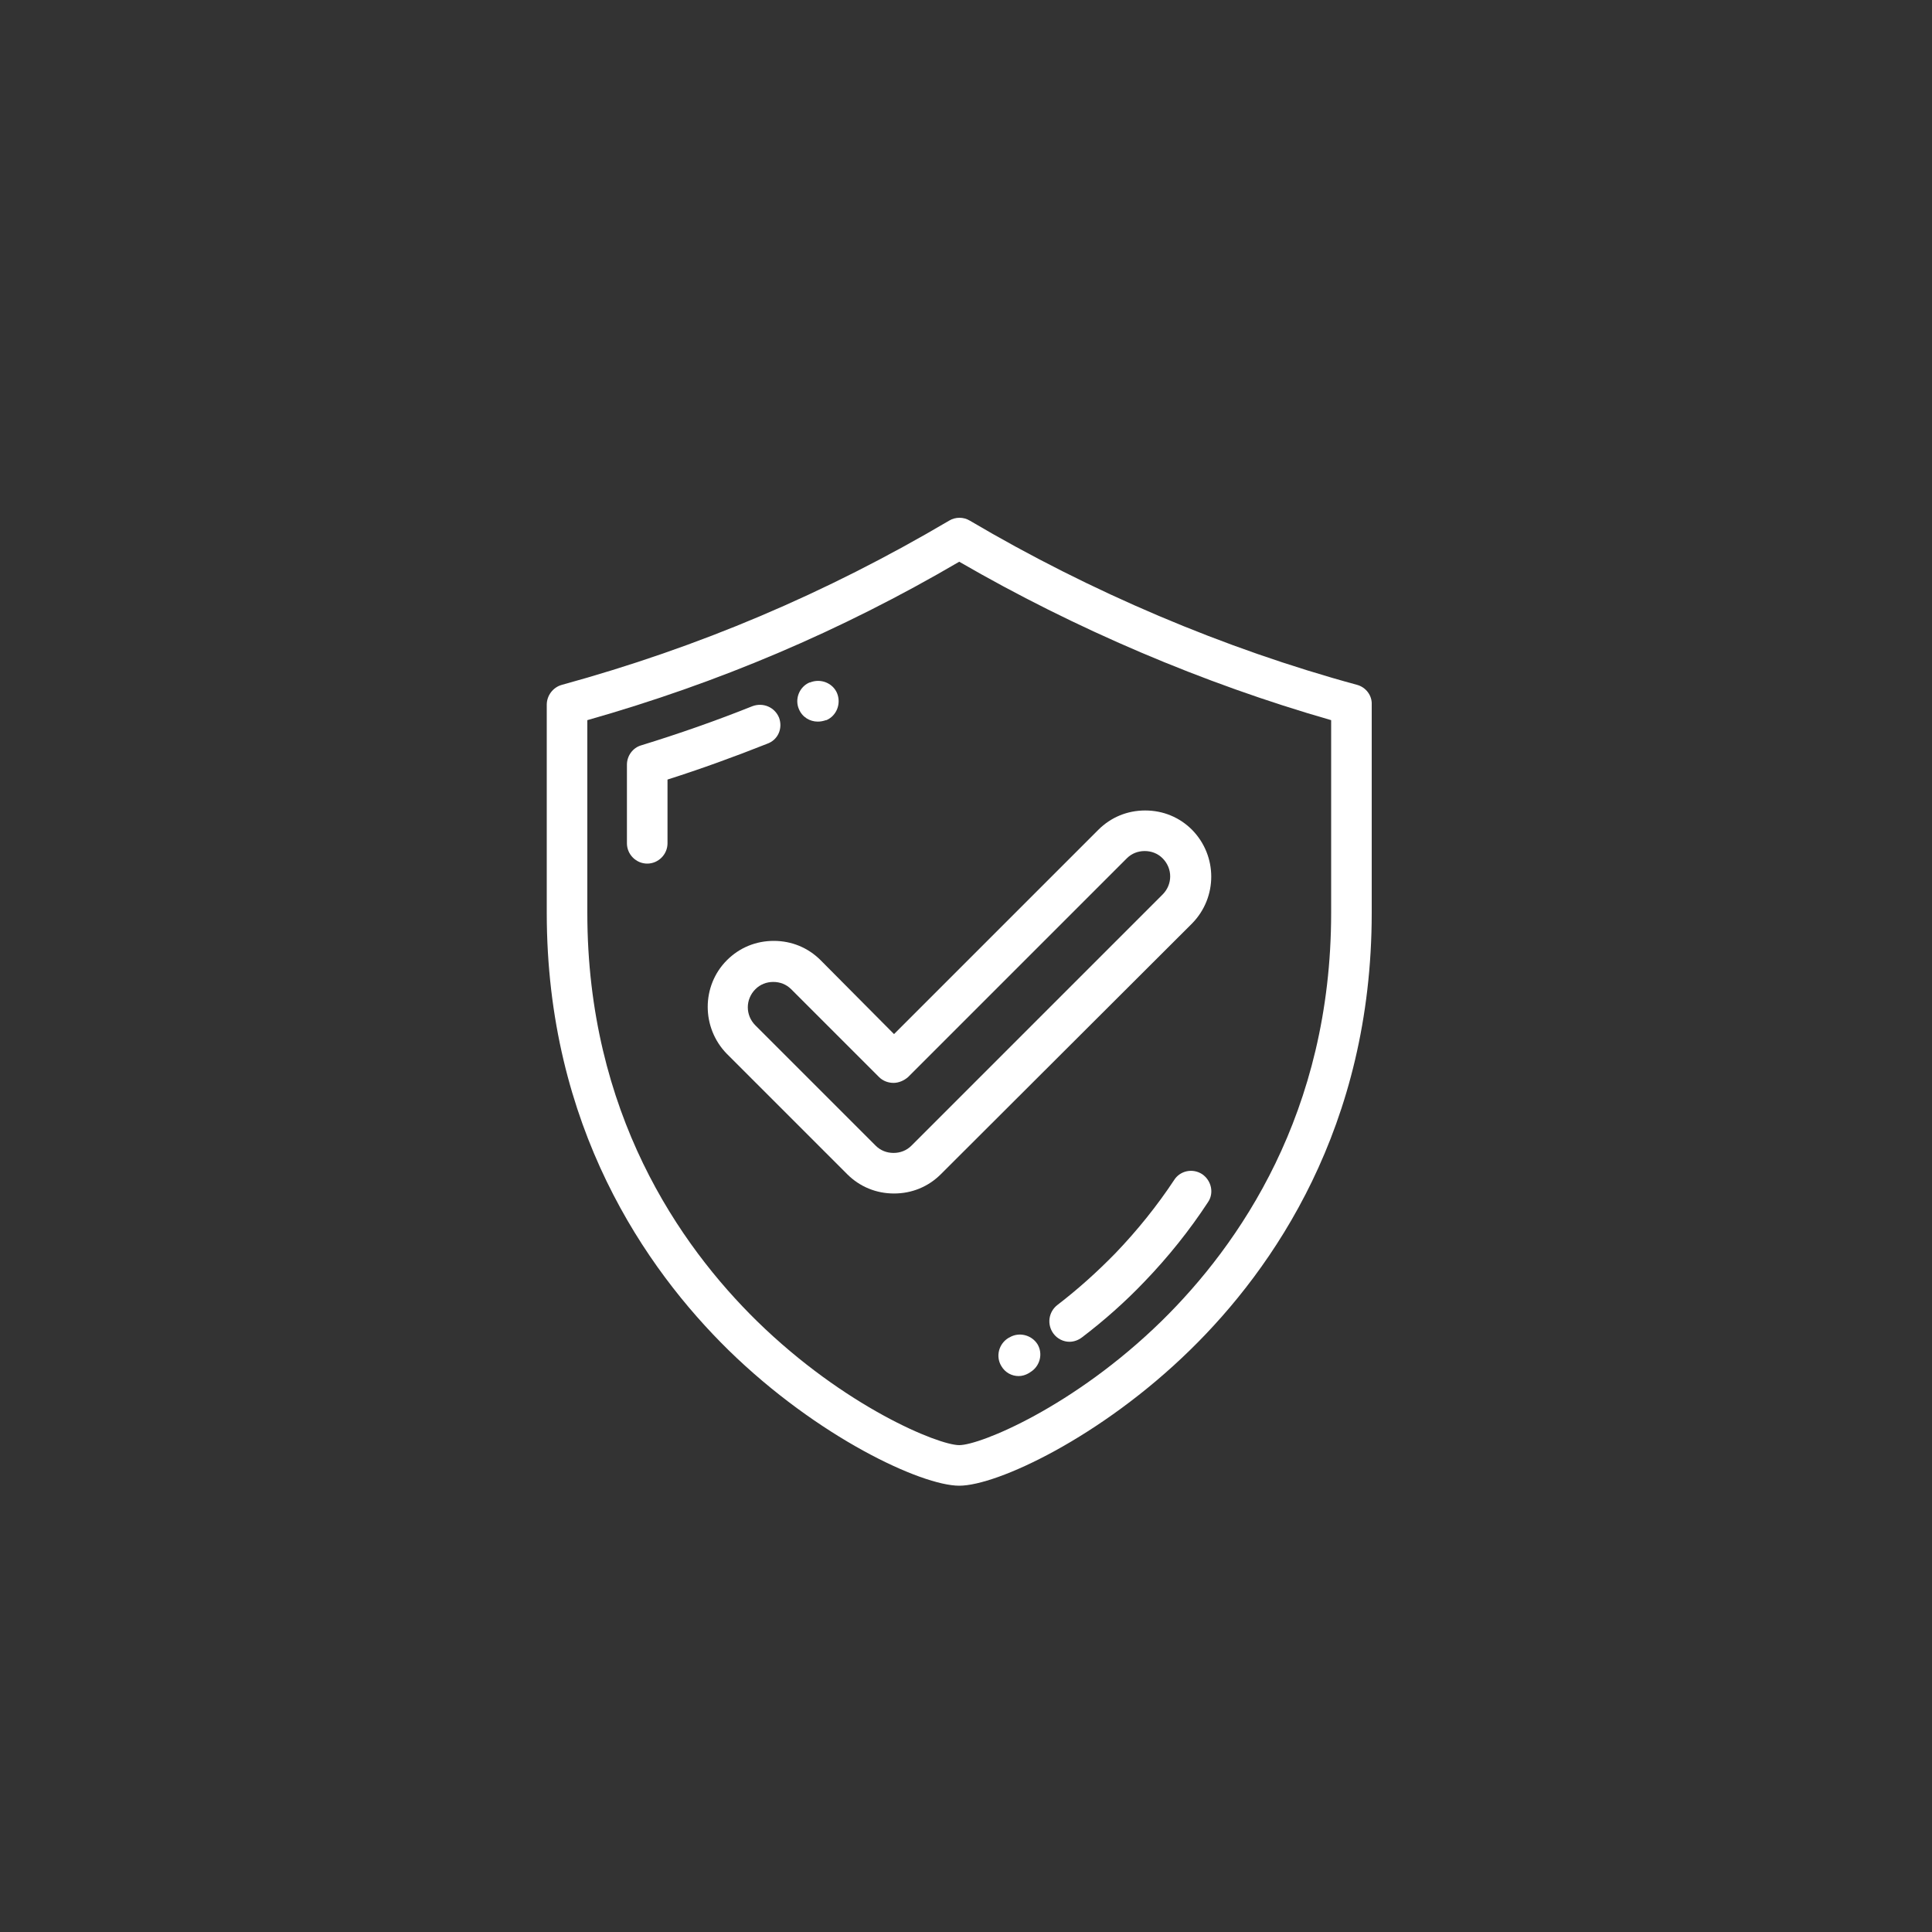 <?xml version="1.0" encoding="utf-8"?>
<!-- Generator: Adobe Illustrator 23.0.1, SVG Export Plug-In . SVG Version: 6.00 Build 0)  -->
<svg version="1.1" id="Layer_1" xmlns="http://www.w3.org/2000/svg" xmlns:xlink="http://www.w3.org/1999/xlink" x="0px" y="0px"
	 viewBox="0 0 40 40" style="enable-background:new 0 0 40 40;" xml:space="preserve">
<rect x="0" y="0" width="40" height="40" fill="#333333" stroke="none"/>
<style type="text/css">
	.st0{fill:#DAA8C4;}
	.st1{fill:#FFFFFF;}
	.st2{fill:none;}
	.st3{fill:#347238;}
	.st4{fill:none;stroke:#FFFFFF;stroke-width:0.299;stroke-miterlimit:10;}
	.st5{fill:#0650A0;}
	.st6{fill:#F0BF1A;}
	.st7{fill:#6491CB;}
	.st8{fill:#F47639;}
	.st9{fill:#03529F;}
</style>
<path class="st1" d="M27.56,18.9c0,4.14-1.91,6.88-3.51,8.45c-1.82,1.78-3.76,2.57-4.19,2.57c-0.43,0-2.37-0.79-4.19-2.57
	c-1.6-1.57-3.51-4.31-3.51-8.45v-3.99c2.71-0.77,5.24-1.84,7.7-3.28c2.4,1.39,5.05,2.52,7.7,3.28V18.9z M28.1,14.18
	c-2.76-0.75-5.53-1.93-8.02-3.4c-0.13-0.08-0.3-0.08-0.43,0c-2.56,1.51-5.18,2.62-8.02,3.4c-0.18,0.05-0.31,0.22-0.31,0.41v4.31
	c0,4.43,2.05,7.37,3.76,9.05c1.85,1.81,4,2.81,4.78,2.81c0.78,0,2.93-1,4.78-2.81c1.72-1.68,3.76-4.62,3.76-9.05v-4.31
	C28.41,14.4,28.28,14.23,28.1,14.18"/>
<path class="st1" d="M16.13,14.86c-0.09-0.22-0.33-0.32-0.55-0.24c-0.75,0.3-1.52,0.57-2.3,0.81c-0.18,0.05-0.3,0.22-0.3,0.4v1.63
	c0,0.23,0.19,0.42,0.42,0.42c0.23,0,0.42-0.19,0.42-0.42v-1.32c0.69-0.22,1.38-0.47,2.06-0.74C16.11,15.32,16.21,15.08,16.13,14.86"
	/>
<path class="st1" d="M16.93,14.94c0.06,0,0.11-0.01,0.17-0.03l0.01,0c0.21-0.09,0.31-0.34,0.22-0.56c-0.09-0.21-0.34-0.31-0.56-0.22
	l-0.01,0c-0.21,0.09-0.31,0.34-0.22,0.55C16.61,14.85,16.77,14.94,16.93,14.94"/>
<path class="st1" d="M24.89,24.31c-0.2-0.13-0.46-0.07-0.58,0.12c-0.35,0.53-0.76,1.04-1.21,1.51c-0.38,0.39-0.78,0.75-1.21,1.08
	c-0.18,0.14-0.22,0.4-0.08,0.59c0.08,0.11,0.21,0.17,0.33,0.17c0.09,0,0.18-0.03,0.26-0.09c0.46-0.35,0.9-0.74,1.3-1.16
	c0.49-0.51,0.93-1.06,1.31-1.64C25.14,24.7,25.08,24.44,24.89,24.31"/>
<path class="st1" d="M20.9,27.69l-0.02,0.01c-0.2,0.12-0.27,0.38-0.15,0.58c0.08,0.14,0.22,0.21,0.36,0.21
	c0.07,0,0.14-0.02,0.21-0.06l0.03-0.02c0.2-0.12,0.27-0.38,0.15-0.58C21.36,27.64,21.1,27.57,20.9,27.69"/>
<path class="st1" d="M23.33,17.77c0.1-0.1,0.23-0.15,0.37-0.15c0.14,0,0.27,0.05,0.37,0.15c0.21,0.21,0.21,0.54,0,0.75l-5.2,5.2
	c-0.1,0.1-0.23,0.15-0.37,0.15c-0.14,0-0.27-0.05-0.37-0.15l-2.49-2.49c-0.21-0.21-0.21-0.54,0-0.75c0.1-0.1,0.23-0.15,0.37-0.15
	c0.14,0,0.27,0.05,0.37,0.15l1.82,1.82c0.08,0.08,0.19,0.12,0.3,0.12c0.11,0,0.22-0.05,0.3-0.12L23.33,17.77z M16.99,19.88
	c-0.26-0.26-0.6-0.4-0.97-0.4s-0.71,0.14-0.97,0.4c-0.53,0.53-0.53,1.4,0,1.94l2.49,2.49c0.26,0.26,0.6,0.4,0.97,0.4
	c0.37,0,0.71-0.14,0.97-0.4l5.2-5.19c0.53-0.54,0.53-1.4,0-1.94c-0.26-0.26-0.6-0.4-0.97-0.4c-0.37,0-0.71,0.14-0.97,0.4l-4.23,4.23
	L16.99,19.88z"/>
</svg>
